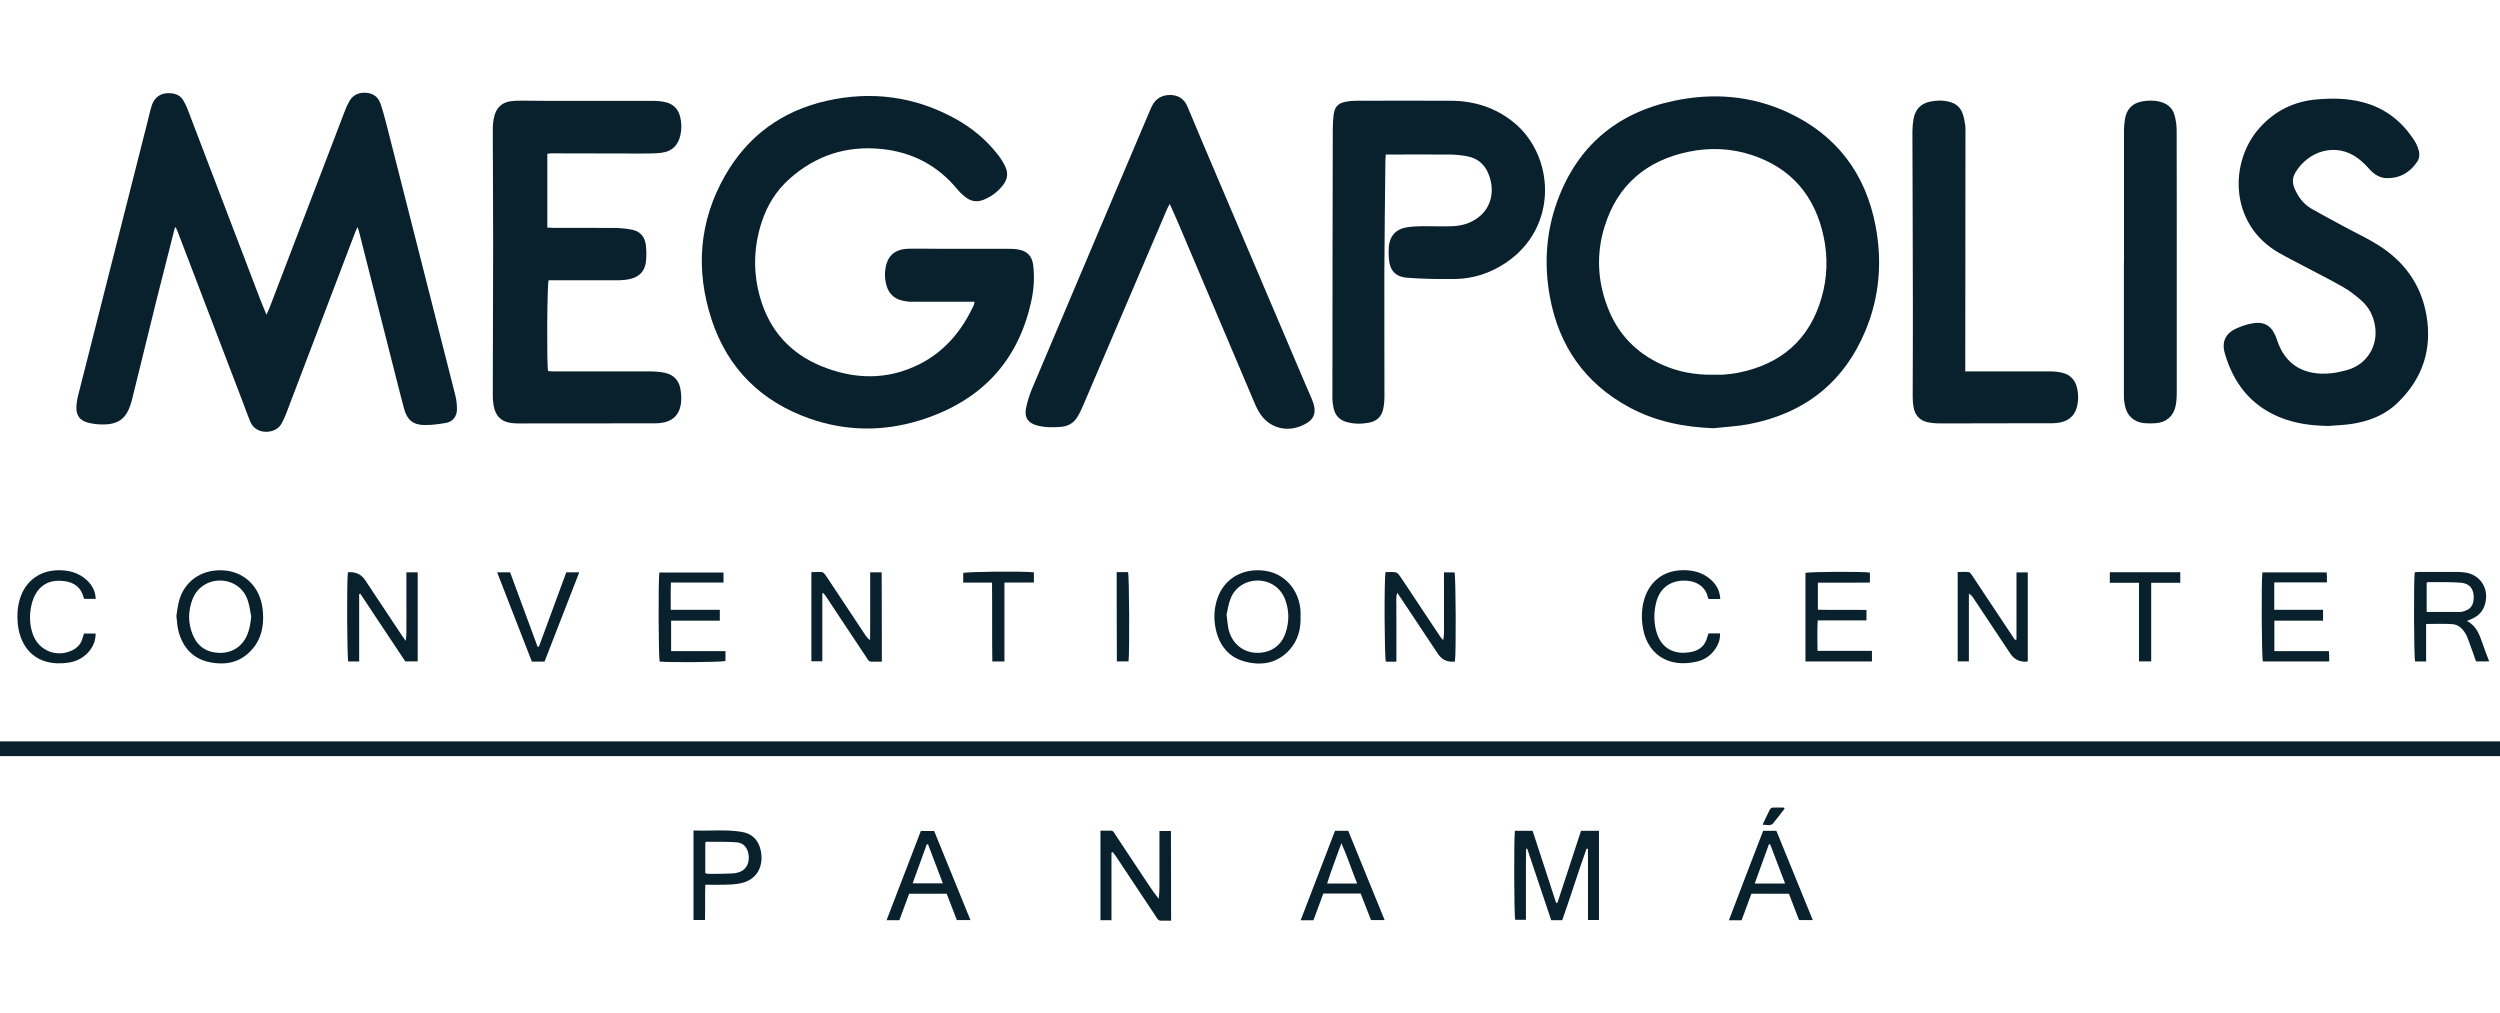 <?xml version="1.0" encoding="UTF-8"?>
<svg id="Capa_1" data-name="Capa 1" xmlns="http://www.w3.org/2000/svg" width="270" height="109.42" viewBox="0 0 270 109.42">
  <defs>
    <style>
      .cls-1 {
        fill: #09202d;
        stroke-width: 0px;
      }
    </style>
  </defs>
  <path class="cls-1" d="M18.89,24.57c-.65,2.55-1.3,5.1-1.94,7.65-.91,3.67-1.8,7.34-2.71,11.01-.03.1-.06.2-.09.31-.5,1.67-1.37,2.33-3.13,2.3-.53,0-1.06-.07-1.57-.21-.85-.24-1.22-.78-1.2-1.65.01-.44.09-.89.2-1.32,2.47-9.76,4.94-19.51,7.42-29.26.17-.66.31-1.33.51-1.97.39-1.25,1.44-1.5,2.36-1.32.44.09.8.31,1.03.69.19.3.35.63.48.97,2.59,6.78,5.18,13.57,7.77,20.35.22.58.47,1.16.76,1.87.14-.32.23-.51.31-.7,2.72-7.1,5.43-14.2,8.15-21.3.14-.38.31-.75.51-1.09.4-.67,1.02-.93,1.78-.88.76.05,1.3.43,1.55,1.14.28.82.51,1.66.72,2.51,2.46,9.67,4.92,19.34,7.37,29.01.13.51.19,1.05.18,1.57-.01.72-.47,1.3-1.16,1.42-.79.14-1.6.25-2.4.23-1.2-.02-1.82-.57-2.14-1.73-.28-1.02-.54-2.05-.8-3.08-1.36-5.35-2.71-10.7-4.07-16.05-.03-.14-.09-.27-.17-.52-.12.26-.2.42-.26.59-2.49,6.55-4.99,13.1-7.48,19.65-.14.36-.3.7-.49,1.03-.62,1.1-2.7,1.22-3.32-.19-.29-.66-.52-1.35-.78-2.02-2.35-6.15-4.7-12.3-7.05-18.45-.07-.19-.16-.38-.24-.57-.04,0-.08.01-.12.02Z"/>
  <path class="cls-1" d="M105.26,32.59c-.86,0-1.65,0-2.44,0-1.47,0-2.93,0-4.4,0-.36,0-.72-.06-1.07-.15-.82-.22-1.36-.75-1.6-1.58-.23-.79-.23-1.6,0-2.39.31-1.03,1.12-1.59,2.4-1.61,1.15-.02,2.3.01,3.44.01,2.38,0,4.76,0,7.14,0,.4,0,.81,0,1.21.07,1,.16,1.54.72,1.65,1.73.15,1.28.07,2.55-.2,3.8-1.44,6.72-5.62,10.95-12.09,12.94-3.94,1.21-7.93,1.17-11.85-.2-5.24-1.85-8.85-5.39-10.59-10.68-1.76-5.37-1.38-10.62,1.45-15.57,2.45-4.28,6.14-6.98,10.96-8.07,4.88-1.1,9.54-.48,13.94,1.95,1.79.99,3.33,2.28,4.59,3.9.31.4.58.84.79,1.3.31.67.21,1.34-.24,1.92-.56.74-1.29,1.29-2.16,1.63-.64.25-1.27.17-1.82-.23-.34-.25-.66-.54-.93-.86-2.14-2.62-4.91-4.08-8.26-4.41-3.78-.38-7.1.71-9.93,3.24-1.41,1.26-2.38,2.82-2.97,4.61-.9,2.71-.97,5.47-.18,8.22,1.01,3.51,3.23,6,6.6,7.38,3.54,1.45,7.12,1.55,10.61-.21,2.75-1.39,4.6-3.64,5.87-6.4.03-.07.03-.16.06-.33Z"/>
  <path class="cls-1" d="M185.12,46.25c-3.24-.11-6.35-.73-9.21-2.29-4.73-2.57-7.53-6.58-8.51-11.84-.66-3.53-.44-7.04.8-10.43,2.15-5.88,6.39-9.47,12.48-10.78,4.24-.92,8.43-.61,12.41,1.23,5.26,2.44,8.39,6.6,9.47,12.25.74,3.86.43,7.68-1.09,11.32-2.34,5.62-6.6,8.93-12.54,10.09-1.25.24-2.53.3-3.79.44ZM185.02,40.46c.38,0,.77.03,1.15,0,.55-.05,1.1-.11,1.64-.22,4.57-.94,7.62-3.57,8.92-8.09.62-2.16.69-4.37.23-6.56-.93-4.41-3.47-7.44-7.8-8.86-2.23-.73-4.52-.81-6.8-.34-4.53.95-7.65,3.56-9.05,8.03-.93,2.95-.79,5.92.33,8.81,1.09,2.83,3.05,4.87,5.81,6.13,1.77.81,3.64,1.14,5.57,1.11Z"/>
  <path class="cls-1" d="M0,81.66v-1.59h270v1.59H0Z"/>
  <path class="cls-1" d="M59.11,16.61v7.97c.26.01.51.03.76.03,2.17,0,4.34-.01,6.5.01.63,0,1.27.07,1.9.19.87.17,1.37.77,1.48,1.63.07.61.08,1.23.01,1.84-.11.96-.68,1.59-1.62,1.83-.43.11-.88.15-1.32.16-2.3.01-4.59,0-6.89,0-.23,0-.46,0-.68,0-.16.48-.21,8.77-.07,9.79.15.02.31.05.47.05,3.46,0,6.93,0,10.39,0,.57,0,1.15.03,1.71.14.94.19,1.56.77,1.73,1.73.09.5.13,1.02.07,1.52-.15,1.31-.91,2.04-2.25,2.19-.32.04-.64.03-.96.03-4.46,0-8.93,0-13.39.01-.53,0-1.06.02-1.59-.03-1.18-.1-1.86-.75-2.05-1.91-.06-.38-.09-.76-.09-1.14,0-5.38.04-10.75.04-16.13,0-4.19-.03-8.37-.04-12.56,0-.34.02-.68.08-1.01.21-1.33.92-2,2.26-2.06,1.06-.04,2.12,0,3.19,0,3.89,0,7.78-.01,11.67,0,.51,0,1.02.04,1.51.16.83.2,1.35.77,1.54,1.61.15.63.15,1.26.02,1.9-.24,1.14-.91,1.8-2.07,1.94-.69.08-1.4.08-2.1.08-3.27,0-6.55-.01-9.82-.02-.12,0-.25.03-.4.06Z"/>
  <path class="cls-1" d="M251.38,46c-1.78-.03-3.52-.26-5.18-.94-3.14-1.29-5-3.71-5.92-6.9-.37-1.3.11-2.2,1.34-2.73.68-.29,1.39-.53,2.15-.56.8-.03,1.39.32,1.78,1,.15.26.27.53.36.81.86,2.72,2.95,3.94,5.88,3.63.57-.06,1.13-.19,1.68-.34,2.16-.59,3.42-2.64,3.02-4.85-.19-1.06-.67-1.98-1.48-2.68-.61-.53-1.25-1.04-1.94-1.43-1.36-.78-2.77-1.48-4.16-2.22-.94-.5-1.89-.97-2.81-1.5-5.35-3.07-5.38-9.82-2.03-13.52,1.64-1.81,3.68-2.82,6.12-3.03,1.64-.15,3.27-.13,4.87.27,2.5.62,4.38,2.09,5.74,4.25.16.25.28.53.37.81.17.48.17.99-.12,1.41-.77,1.15-1.87,1.79-3.27,1.76-.73-.01-1.33-.37-1.83-.92-.4-.44-.82-.87-1.29-1.22-2.38-1.78-5.37-.78-6.75,1.52-.33.55-.36,1.11-.11,1.71.39.9.94,1.68,1.79,2.18,1.23.71,2.49,1.37,3.74,2.05,1.16.63,2.36,1.18,3.47,1.88,2.85,1.77,4.69,4.3,5.26,7.63.63,3.65-.42,6.81-3.08,9.4-1.47,1.43-3.32,2.11-5.32,2.36-.76.09-1.52.12-2.28.18Z"/>
  <path class="cls-1" d="M149.66,16.7c-.02.33-.04.54-.04.75-.04,3.97-.09,7.95-.11,11.92-.01,4.48.01,8.97.01,13.45,0,.44-.04.89-.13,1.33-.16.84-.72,1.35-1.54,1.5-.8.15-1.61.15-2.4-.07-.77-.21-1.25-.71-1.42-1.49-.08-.37-.13-.76-.13-1.13,0-9.69.02-19.39.04-29.08,0-.49.04-.98.09-1.46.11-.89.47-1.28,1.35-1.44.37-.07.76-.1,1.14-.1,3.4,0,6.8-.02,10.2,0,2.5.02,4.77.73,6.74,2.32,4.43,3.57,4.94,11.36-.89,15.22-1.63,1.08-3.44,1.68-5.4,1.71-1.72.02-3.44,0-5.16-.13-1.35-.1-1.94-.82-2.02-2.18-.02-.38-.02-.77,0-1.15.09-1.17.77-1.93,1.93-2.12.54-.09,1.1-.11,1.65-.12,1.08-.01,2.17.04,3.25,0,.56-.02,1.15-.11,1.68-.31,2.46-.94,3.13-3.29,2.22-5.43-.43-1.01-1.22-1.63-2.3-1.82-.62-.11-1.27-.18-1.9-.18-2.27-.02-4.54,0-6.88,0Z"/>
  <path class="cls-1" d="M126.34,22.01c-.14.27-.24.43-.31.6-3.02,7.07-6.04,14.14-9.06,21.2-.18.43-.38.85-.63,1.25-.39.63-.99.98-1.74,1.04-.87.07-1.74.08-2.6-.15-.97-.26-1.39-.86-1.19-1.86.14-.7.36-1.4.63-2.06,2.83-6.71,5.68-13.41,8.52-20.12,1.41-3.32,2.82-6.64,4.23-9.97.07-.18.16-.35.24-.52.41-.8,1.09-1.17,1.97-1.16.87.01,1.5.44,1.84,1.24.58,1.35,1.13,2.7,1.7,4.05,3.7,8.69,7.4,17.39,11.1,26.08.2.47.42.93.61,1.4.12.29.23.6.29.91.14.72-.1,1.3-.72,1.7-1.79,1.14-3.87.79-5.04-.83-.28-.39-.5-.84-.69-1.29-2.73-6.43-5.45-12.86-8.18-19.29-.3-.71-.63-1.42-.99-2.23Z"/>
  <path class="cls-1" d="M212.27,40.11c.31,0,.54,0,.77,0,2.78,0,5.57-.01,8.35,0,.42,0,.85.04,1.26.13.89.19,1.46.75,1.67,1.65.16.67.16,1.35,0,2.02-.26,1.07-1.05,1.69-2.28,1.78-.47.04-.93.02-1.4.02-3.7,0-7.4.02-11.1.02-.46,0-.94-.04-1.39-.14-.86-.19-1.34-.78-1.49-1.63-.06-.35-.09-.72-.09-1.08,0-3.19.03-6.38.02-9.56,0-6.36-.04-12.71-.05-19.07,0-.46.04-.94.12-1.39.18-1.03.78-1.68,1.81-1.89.69-.14,1.39-.15,2.08.03.69.18,1.18.6,1.41,1.26.14.39.22.82.28,1.24.05.33.03.68.03,1.02,0,8.25-.01,16.5-.02,24.74,0,.25,0,.51,0,.86Z"/>
  <path class="cls-1" d="M229.39,28.33c0-4.74,0-9.48,0-14.22,0-.42.04-.85.11-1.27.17-1.03.78-1.68,1.81-1.88.67-.13,1.35-.14,2.02.04.78.21,1.33.69,1.53,1.47.14.53.22,1.09.22,1.63.02,4.4,0,8.8.01,13.2,0,5.04,0,10.07,0,15.11,0,.49-.03.98-.13,1.45-.23,1.08-.98,1.74-2.08,1.84-.44.04-.89.04-1.34,0-1.07-.12-1.8-.78-2.03-1.82-.08-.35-.13-.71-.13-1.07,0-4.82,0-9.65,0-14.47,0,0,0,0,0,0Z"/>
  <path class="cls-1" d="M163.62,89.73h1.9c.43,1.33.86,2.64,1.29,3.94.42,1.28.83,2.56,1.25,3.84.05,0,.09,0,.14,0,.43-1.3.85-2.6,1.28-3.9.42-1.29.85-2.58,1.27-3.88h1.94v9.63h-1.19v-7.68s-.1-.02-.15-.03c-.92,2.55-1.71,5.15-2.63,7.73h-1.19c-.87-2.58-1.73-5.15-2.59-7.72-.04,0-.08,0-.12,0,0,.49-.01.97-.02,1.46,0,.51,0,1.02,0,1.53s0,1.06,0,1.59c0,.51,0,1.02,0,1.53v1.57h-1.16c-.12-.44-.15-8.74-.03-9.64Z"/>
  <path class="cls-1" d="M37.56,61.81q1.23-.13,1.88.85c1.32,1.98,2.63,3.97,3.95,5.95.12.17.24.34.42.6.14-.69.06-1.3.08-1.89.02-.62,0-1.23,0-1.85v-3.66h1.22v9.62h-1.34c-1.61-2.42-3.24-4.87-4.86-7.31-.04.01-.08.03-.12.04v7.28h-1.18c-.13-.42-.17-8.66-.04-9.61Z"/>
  <path class="cls-1" d="M217.78,69.09v-7.27h1.22v9.57c-.06.03-.09.07-.13.07q-1.14.07-1.77-.89c-1.33-2-2.66-4-3.99-6-.11-.17-.24-.33-.47-.46v7.32h-1.21v-9.65c.39,0,.79-.04,1.17,0,.15.02.29.22.39.37,1.25,1.87,2.49,3.75,3.74,5.63.29.44.59.88.88,1.32.05,0,.1-.02.15-.02Z"/>
  <path class="cls-1" d="M266.46,67.08c.95.5,1.29,1.37,1.6,2.26.23.68.49,1.35.77,2.09h-1.42c-.26-.73-.52-1.49-.8-2.24-.1-.28-.21-.56-.37-.81-.31-.51-.76-.92-1.36-.97-.92-.07-1.86-.02-2.86-.02v4.05h-1.19c-.13-.46-.16-8.79-.04-9.63.15-.01.32-.04.48-.04,1.36,0,2.72,0,4.08,0,.34,0,.68.02,1.01.08,1.47.28,2.35,1.57,2.1,3.05-.15.94-.67,1.59-1.54,1.96-.14.06-.27.11-.49.2ZM262.06,66.09c1.28,0,2.5,0,3.73,0,.08,0,.16-.04.25-.06.77-.21,1.08-.62,1.12-1.42.04-.98-.42-1.61-1.41-1.68-1.18-.09-2.37-.05-3.55-.06-.03,0-.07.05-.12.09v3.14Z"/>
  <path class="cls-1" d="M120.04,92.09v7.29h-1.19v-9.67c.39,0,.75,0,1.11,0,.3,0,.37.25.5.44,1.19,1.78,2.37,3.57,3.56,5.36.35.53.71,1.05,1.12,1.56.11-.81.08-1.61.08-2.4,0-.83,0-1.66,0-2.49v-2.43h1.24c.03,3.21,0,6.4.02,9.68-.41,0-.77,0-1.12,0-.27,0-.36-.2-.47-.37-.75-1.13-1.51-2.26-2.26-3.4-.72-1.08-1.43-2.16-2.15-3.24-.09-.14-.21-.26-.32-.4-.04.02-.07.04-.11.06Z"/>
  <path class="cls-1" d="M88.81,64.12v7.3h-1.18v-9.63c.37,0,.74-.03,1.11-.01.12,0,.26.13.34.23.23.31.43.63.64.95,1.26,1.89,2.52,3.79,3.77,5.68.12.17.24.34.48.49,0-.6.01-1.2.01-1.79,0-.62,0-1.23,0-1.85v-1.79c0-.61,0-1.23,0-1.89h1.24c.03,3.19,0,6.38.02,9.65-.42,0-.78,0-1.13,0-.3,0-.39-.23-.51-.42-.97-1.45-1.93-2.9-2.89-4.35-.48-.73-.96-1.45-1.44-2.18-.1-.15-.22-.3-.33-.45l-.13.04Z"/>
  <path class="cls-1" d="M157.14,71.42c-.06.02-.08.04-.1.04q-1.13.08-1.74-.84c-1.33-2-2.66-4-3.99-6-.12-.17-.23-.35-.41-.6-.17.55-.08,1.03-.09,1.49-.02.49,0,.98,0,1.47v3c0,.48,0,.97,0,1.48h-1.14c-.15-.44-.19-8.72-.04-9.67.36,0,.74-.04,1.1.02.17.03.34.23.45.39.67.98,1.32,1.98,1.98,2.97.8,1.2,1.6,2.41,2.4,3.61.08.12.17.24.31.35.12-.6.08-1.21.08-1.81,0-.62,0-1.23,0-1.85v-3.65h1.14c.14.47.18,8.86.04,9.62Z"/>
  <path class="cls-1" d="M19.05,66.5c.1-.54.15-1.18.34-1.78.55-1.82,2.24-3.28,4.77-3.12,2.04.13,4.04,1.6,4.24,4.53.1,1.46-.16,2.85-1.16,3.99-1.25,1.44-2.87,1.76-4.64,1.39-1.79-.38-2.86-1.6-3.32-3.33-.14-.51-.15-1.05-.23-1.67ZM27.13,66.58c-.12-.6-.19-1.22-.39-1.79-.44-1.28-1.58-2.06-2.92-2.09-1.32-.03-2.52.73-3.01,1.97-.51,1.3-.52,2.63.02,3.92.53,1.25,1.52,1.9,2.9,1.92,1.35.02,2.43-.69,2.96-1.92.27-.64.37-1.3.44-2.01Z"/>
  <path class="cls-1" d="M140.46,66.62c.04,1.32-.28,2.53-1.17,3.54-1.33,1.48-3.02,1.77-4.84,1.29-1.79-.48-2.79-1.78-3.16-3.57-.23-1.12-.17-2.24.22-3.33.63-1.78,2.31-3.11,4.71-2.95,2.52.16,4.13,2.16,4.24,4.45,0,.19,0,.38,0,.57ZM132.47,66.4c.08.62.11,1.09.21,1.54.34,1.5,1.48,2.48,2.94,2.56,1.53.08,2.76-.72,3.23-2.17.4-1.21.39-2.43-.07-3.62-.48-1.24-1.6-1.99-2.91-2.01-1.31-.02-2.48.71-2.96,1.93-.24.6-.32,1.26-.45,1.77Z"/>
  <path class="cls-1" d="M202.17,70.3v1.14h-7.18v-9.57c.48-.13,6.21-.16,6.96-.03v1.08c-1.86.02-3.72,0-5.62.01v2.92c1.72.04,3.46,0,5.25.02v1.13h-5.27c-.06,1.12-.03,2.17-.02,3.29h5.88Z"/>
  <path class="cls-1" d="M78.14,61.81v1.1h-5.68c-.05,1.01-.01,1.94-.02,2.95h5.3v1.17h-5.26v3.29h5.87v1.07c-.47.13-6.16.17-7.11.06-.12-.46-.16-8.79-.03-9.62h6.92Z"/>
  <path class="cls-1" d="M245.62,62.9v2.96h5.27v1.17h-5.26v3.29h5.89c.01.22.02.37.03.51,0,.19,0,.37,0,.61h-7.16c-.13-.43-.18-8.64-.05-9.62h6.94c.01.19.03.35.03.51,0,.17,0,.34,0,.57h-5.69Z"/>
  <path class="cls-1" d="M74.9,89.69c1.77.07,3.48-.13,5.19.15,1.13.18,1.81.86,2.06,1.97.34,1.5-.18,3.31-2.46,3.64-.48.07-.97.09-1.46.1-.66.02-1.31,0-2.06,0-.04,1.27,0,2.52-.03,3.81h-1.24v-9.68ZM76.18,94.31c.14.03.26.07.38.07.85,0,1.7-.01,2.54-.05.29-.01.59-.08.86-.19.66-.27,1-.99.89-1.8-.1-.77-.54-1.31-1.27-1.37-1.1-.08-2.2-.05-3.3-.06-.03,0-.06.05-.11.09v3.31Z"/>
  <path class="cls-1" d="M100.89,89.75c1.3,3.2,2.6,6.38,3.92,9.62h-1.47c-.36-.92-.72-1.86-1.1-2.85h-4.05c-.34.92-.69,1.87-1.06,2.86h-1.38c1.24-3.24,2.46-6.42,3.7-9.63h1.45ZM98.57,95.4h3.26c-.55-1.45-1.08-2.83-1.6-4.21-.05,0-.09,0-.14,0-.5,1.38-1,2.76-1.52,4.2Z"/>
  <path class="cls-1" d="M194.3,99.37c-.36-.93-.73-1.88-1.1-2.85h-4.05c-.35.95-.7,1.9-1.06,2.87h-1.37c1.22-3.25,2.47-6.44,3.7-9.66h1.43c1.3,3.18,2.6,6.37,3.93,9.64h-1.48ZM192.79,95.42c-.56-1.46-1.08-2.85-1.61-4.23-.05,0-.09,0-.14,0-.5,1.39-1.01,2.79-1.53,4.23h3.27Z"/>
  <path class="cls-1" d="M144.18,89.73h1.43c1.3,3.18,2.6,6.37,3.93,9.64h-1.47c-.36-.93-.74-1.89-1.12-2.87h-4.03c-.36.96-.72,1.93-1.07,2.89h-1.38c1.25-3.26,2.48-6.46,3.71-9.66ZM146.57,95.42c-.58-1.45-1.04-2.87-1.7-4.36-.54,1.54-1.09,2.9-1.54,4.36h3.24Z"/>
  <path class="cls-1" d="M185.77,64.69h-1.23c-.03-.06-.08-.1-.09-.16-.28-1.37-1.55-1.89-2.77-1.82-1.46.09-2.46.93-2.81,2.35-.26,1.03-.27,2.07,0,3.09.49,1.85,1.94,2.67,3.88,2.24.85-.19,1.43-.72,1.64-1.6.03-.12.08-.24.13-.38h1.24c.04.72-.22,1.3-.62,1.83-.47.62-1.09,1.02-1.83,1.2-3.22.78-5.61-.88-5.94-4.08-.1-.94-.04-1.87.25-2.77.65-1.96,2.25-3.14,4.57-3,.98.06,1.87.36,2.61,1.04.59.54.94,1.18.99,2.06Z"/>
  <path class="cls-1" d="M10.35,64.68h-1.22s-.07-.06-.08-.09c-.27-1.15-1.04-1.71-2.17-1.84-1.18-.14-2.21.17-2.9,1.19-.28.41-.47.91-.58,1.4-.24,1.05-.22,2.11.14,3.14.61,1.76,2.52,2.56,4.21,1.78.59-.27,1-.71,1.17-1.35.04-.16.1-.32.15-.49h1.26c0,.81-.29,1.46-.8,2.03-.58.64-1.33,1-2.17,1.12-3.39.48-5.17-1.52-5.44-4.2-.09-.89-.04-1.78.22-2.65.56-1.92,2.17-3.3,4.67-3.12.96.07,1.83.38,2.55,1.04.59.54.94,1.19.98,2.04Z"/>
  <path class="cls-1" d="M58.2,69.84c.98-2.66,1.97-5.33,2.96-8.03h1.4c-1.26,3.24-2.5,6.44-3.75,9.64h-1.37c-1.24-3.18-2.48-6.38-3.75-9.64h1.4c.99,2.67,1.98,5.35,2.97,8.04.04,0,.09,0,.13-.01Z"/>
  <path class="cls-1" d="M107.15,62.92h-3.12v-1.04c.41-.14,6.27-.21,7.63-.07v1.1h-3.18v8.53h-1.31c-.04-2.81,0-5.62-.03-8.52Z"/>
  <path class="cls-1" d="M235.47,62.94h-3.14v8.49h-1.32v-8.49h-3.15v-1.14h7.61v1.13Z"/>
  <path class="cls-1" d="M120.6,61.79h1.23c.13.46.17,8.66.05,9.64h-1.26c-.03-3.19,0-6.38-.02-9.64Z"/>
  <path class="cls-1" d="M192.72,87.36c-.4.51-.8,1.04-1.21,1.54-.3.36-.7.16-1.15.17.28-.59.52-1.13.79-1.65.05-.09.19-.19.29-.2.42-.02.83,0,1.25,0,.01.05.03.1.04.15Z"/>
</svg>